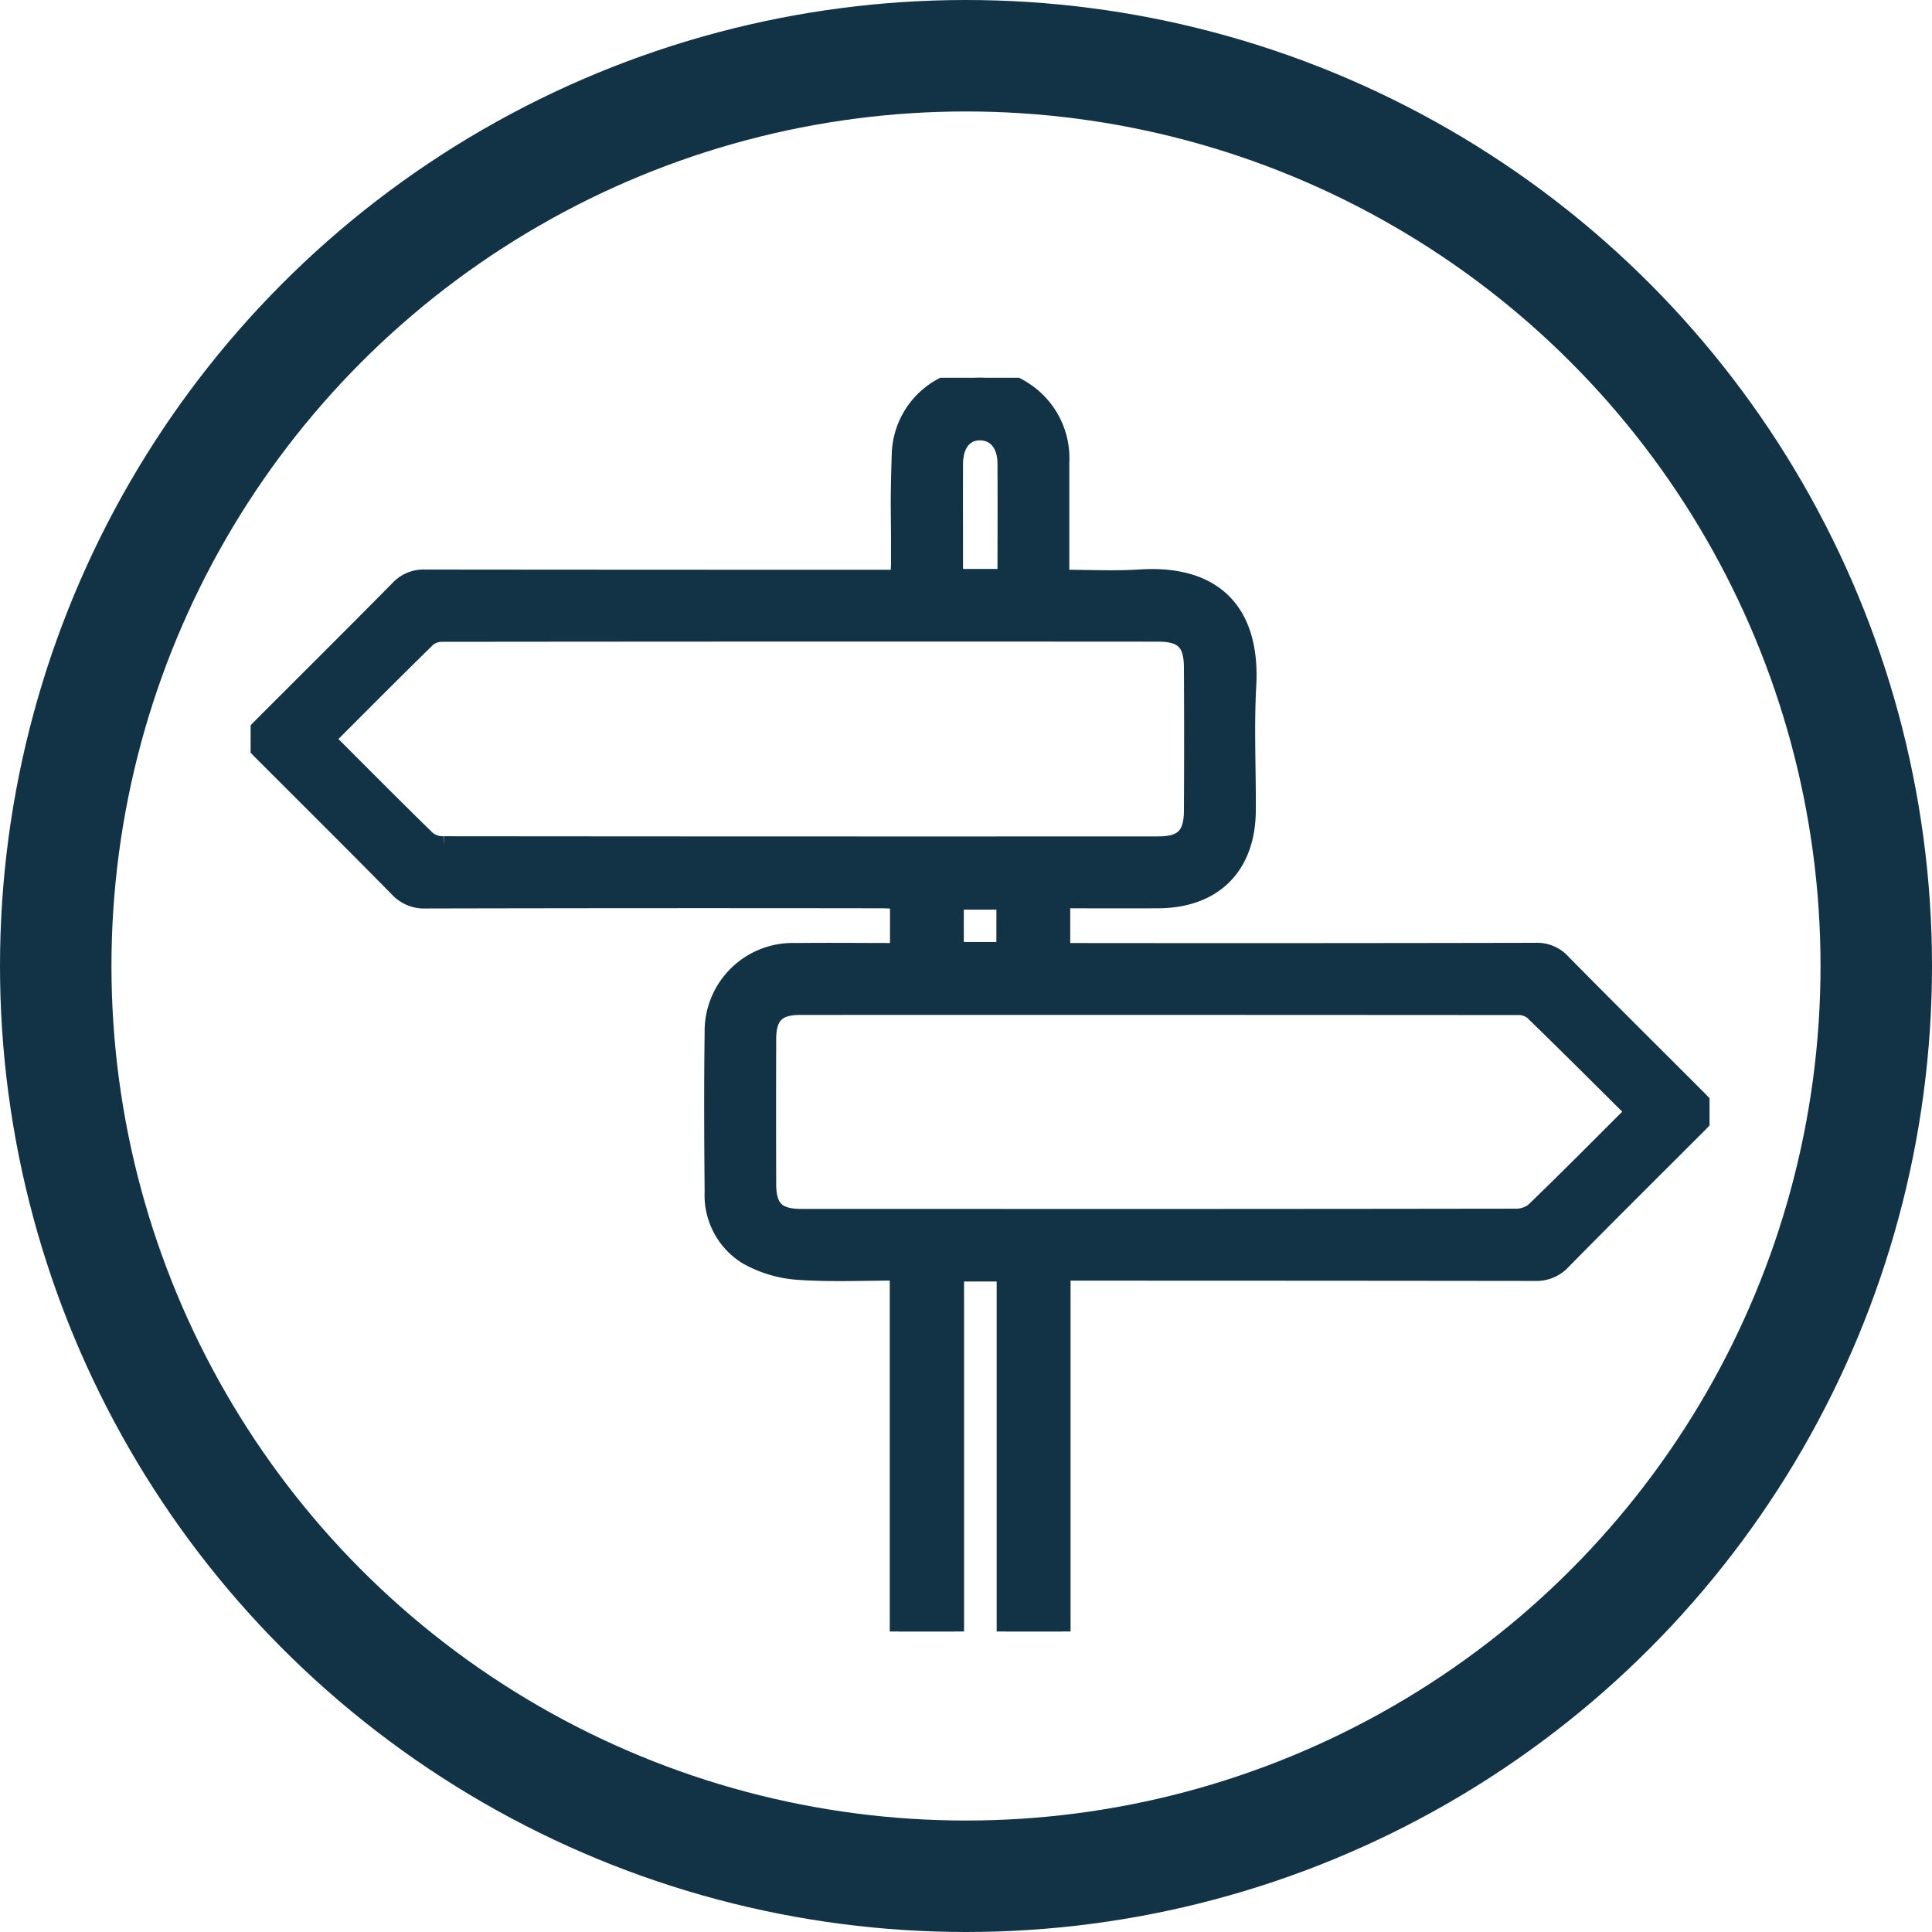 <svg xmlns="http://www.w3.org/2000/svg" xmlns:xlink="http://www.w3.org/1999/xlink" width="104" height="104" viewBox="0 0 104 104">
  <defs>
    <clipPath id="clip-path">
      <rect id="Rectangle_394" data-name="Rectangle 394" width="78.534" height="67.491" fill="#123346" stroke="#123346" stroke-width="1"/>
    </clipPath>
  </defs>
  <g id="Groupe_652" data-name="Groupe 652" transform="translate(-230 -4173)">
    <g id="Groupe_362" data-name="Groupe 362" transform="translate(-247 3940)">
      <g id="Ellipse_4" data-name="Ellipse 4" transform="translate(477 233)" fill="none" stroke="#123346" stroke-width="6">
        <circle cx="52" cy="52" r="52" stroke="none"/>
        <circle cx="52" cy="52" r="49" fill="none"/>
      </g>
    </g>
    <g id="Groupe_630" data-name="Groupe 630" transform="translate(243.491 4193.333)">
      <g id="Groupe_629" data-name="Groupe 629" transform="translate(0 0)" clip-path="url(#clip-path)">
        <path id="Tracé_1900" data-name="Tracé 1900" d="M77.925,38.872c-2.454-2.456-4.919-4.9-7.356-7.372a1.768,1.768,0,0,0-1.387-.581q-12.305.026-24.609.012H43.62V28.061c1.777,0,3.506.009,5.236,0,2.975-.017,4.737-1.78,4.754-4.77.013-2.24-.1-4.484.024-6.717.219-3.978-1.813-6.005-5.746-5.754-1.411.091-2.833.014-4.318.014V9.819c0-2.912,0-2.34,0-5.251a4.3,4.3,0,0,0-2.04-3.9,4.236,4.236,0,0,0-6.516,3.4c-.1,3.1-.031,2.731-.041,5.837,0,.294-.024.587-.041.933h-1.1q-12.22,0-24.441-.012a1.784,1.784,0,0,0-1.4.577C5.535,13.89,3.052,16.356.579,18.831c-.191.193-.371.4-.579.622.229.241.414.447.61.643C3.065,22.551,5.53,25,7.964,27.471a1.864,1.864,0,0,0,1.468.6q12.262-.028,24.524-.01c.321,0,.643.028.962.042v2.827c-1.9,0-3.738-.021-5.578,0a4.246,4.246,0,0,0-4.4,4.317c-.041,2.855-.027,5.712,0,8.567a3.8,3.8,0,0,0,1.786,3.421,6.482,6.482,0,0,0,2.74.826c1.8.126,3.616.037,5.439.037V67.491h3V48.15H40.66v19.34h2.978V48.105H44.7q12.222,0,24.441.015a1.858,1.858,0,0,0,1.46-.615c2.416-2.453,4.861-4.877,7.295-7.313.212-.212.412-.437.638-.68-.229-.24-.414-.444-.609-.639m-38.632-36c.849.02,1.408.682,1.411,1.75.012,3.182,0,2.88,0,6.171H37.914a5.215,5.215,0,0,1-.065-.574c0-3.017-.008-2.552,0-5.569,0-1.119.569-1.8,1.445-1.778M10.4,25.182A1.414,1.414,0,0,1,9.5,24.9c-1.823-1.774-3.611-3.584-5.48-5.451,1.87-1.87,3.661-3.676,5.481-5.454a1.272,1.272,0,0,1,.825-.279q19.264-.021,38.529-.008c1.368,0,1.878.515,1.885,1.881q.021,3.861,0,7.722c-.007,1.359-.528,1.879-1.888,1.88Q29.627,25.2,10.4,25.182m30.242,5.692H37.892V28.132h2.755ZM69.078,44.92a1.653,1.653,0,0,1-1.056.31q-15.708.023-31.416.013c-2.324,0-4.648,0-6.972,0-1.324,0-1.837-.507-1.842-1.823q-.012-3.906,0-7.812c0-1.28.518-1.807,1.772-1.807q19.32-.007,38.64.007a1.3,1.3,0,0,1,.83.258c1.827,1.771,3.625,3.572,5.509,5.441-1.882,1.876-3.652,3.669-5.466,5.416" transform="translate(0 0)" fill="#123346" stroke="#123346" stroke-width="1"/>
      </g>
    </g>
  </g>
</svg>
